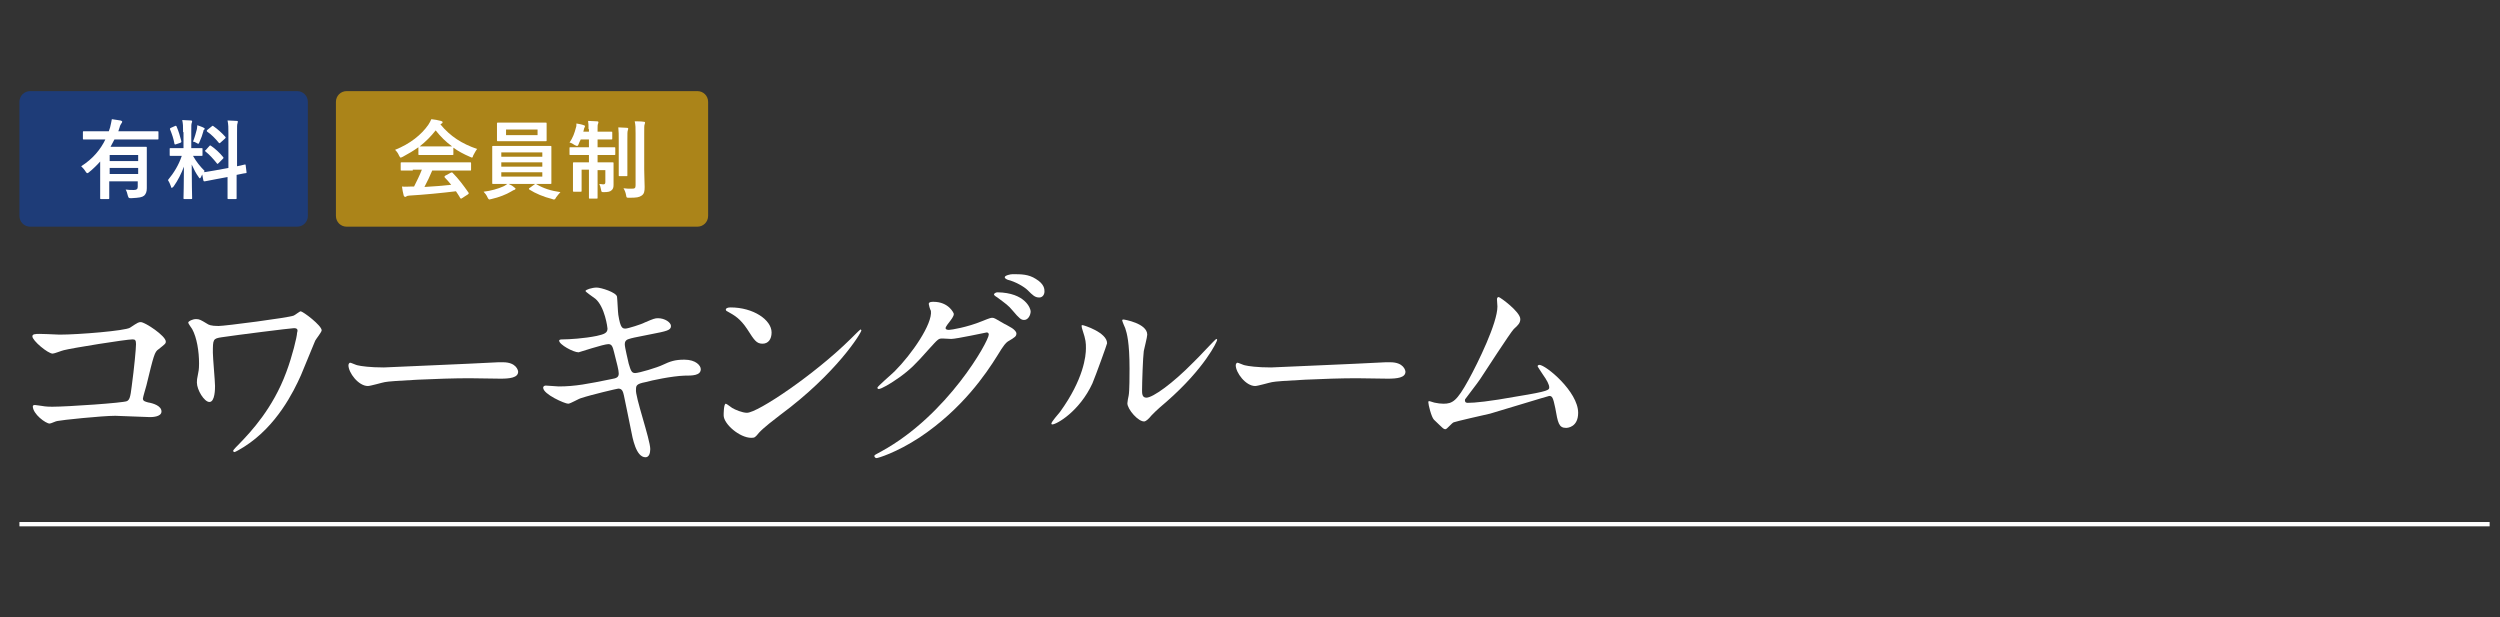 <?xml version="1.0" encoding="utf-8"?>
<!-- Generator: Adobe Illustrator 28.3.0, SVG Export Plug-In . SVG Version: 6.00 Build 0)  -->
<svg version="1.1" id="レイヤー_1" xmlns="http://www.w3.org/2000/svg" xmlns:xlink="http://www.w3.org/1999/xlink" x="0px"
	 y="0px" viewBox="0 0 579 143" style="enable-background:new 0 0 579 143;" xml:space="preserve">
<rect x="0" y="0" width="579" height="143" fill="#333333" stroke="none"/>
<style type="text/css">
	.st0{fill:#FFFFFF;}
	.st1{fill:#1E3C78;}
	.st2{fill:#AB8419;}
	.st3{fill:none;stroke:#FFFFFF;stroke-miterlimit:10;}
</style>
<g>
	<path class="st0" d="M13.8,77.5c4.5,0,15.2-0.9,16.3-1.6c1.8-1.2,2-1.3,2.5-1.3c1,0,5.8,3.2,5.8,4.5c0,0.5-0.2,0.6-1.7,1.8
		c-0.9,0.6-1.1,1.4-2.8,8.4c-0.1,0.4-0.8,2.7-0.8,3c0,0.6,0.5,0.7,1.2,0.9c1.2,0.2,3.1,0.8,3.1,2.1c0,1.3-2.3,1.3-2.7,1.3
		c-1.2,0-6.8-0.3-8-0.3c-3.1,0-12.6,1-13.4,1.2c-0.3,0-1.5,0.6-1.8,0.6c-0.9,0-3.9-2.2-3.9-4c0-0.2,0.2-0.3,0.5-0.3s1.3,0.2,1.5,0.2
		c1.1,0.2,2,0.2,2.5,0.2c3.5,0,16.6-0.9,17.3-1.3c0.6-0.3,0.8-0.9,1.1-3.4c0.6-4.4,1-8.8,1-9.8c0-0.9-0.2-1.1-0.8-1.1
		c-1.5,0-14,2-15.9,2.5c-0.5,0.1-2.2,0.8-2.6,0.8c-1.1,0-4.7-3-4.7-4c0-0.4,0.4-0.5,0.6-0.5C8.6,77.2,13,77.5,13.8,77.5z"/>
	<path class="st0" d="M68.1,76c-0.7,0-13.4,1.6-16.7,2.1c-2.1,0.3-2.1,0.5-2.1,3.6c0,1.2,0.5,6.6,0.5,7.7c0,0.6,0,3.7-1.3,3.7
		c-1.2,0-2.9-2.8-2.9-4.5c0-0.5,0-0.8,0.3-2.2c0.2-0.8,0.2-1.9,0.2-2.2c0-2.8-0.5-6-1.6-8c-0.1-0.2-0.9-1.2-0.9-1.5
		c0-0.3,1-0.8,1.8-0.8c0.8,0,1.1,0.2,2.6,1.1c0.3,0.2,0.8,0.5,2.6,0.5c1.5,0,16.1-1.9,17.4-2.4c0.3-0.1,1.4-1,1.6-1
		c0.6,0,4.9,3.3,4.9,4.4c0,0.4-1.3,2-1.5,2.4c-0.5,1.2-2.8,6.8-3.3,8c-1.7,3.8-5.6,11.8-13.2,16.6c-0.8,0.5-2,1.2-2.2,1.2
		c-0.2,0-0.3-0.2-0.3-0.3c0-0.2,1-1.2,1.5-1.7c2.6-2.7,7.7-8.1,10.8-16.5c1.4-3.7,2.5-8.3,2.5-9.1C69,76.5,69,76,68.1,76z"/>
	<path class="st0" d="M115.4,83.9c0.3,0,0.8,0,1.1,0c3.1,0,3.5,1.9,3.5,2.2c0,1.4-2,1.6-4.1,1.6c-1.2,0-6.2-0.1-7.2-0.1
		c-6.9,0-18.4,0.6-19.6,0.9c-0.6,0.1-3.3,0.9-3.9,0.9c-2.2,0-4.5-3.1-4.5-4.8c0-0.3,0.2-0.6,0.4-0.6s1.5,0.6,1.7,0.6
		c0.8,0.2,2.9,0.5,6.1,0.5C90.6,85,108.1,84.3,115.4,83.9z"/>
	<path class="st0" d="M150.6,104c0,1-0.3,1.9-1.1,1.9c-2.2,0-3-4.4-3.4-6.5c-0.2-1.2-1.4-6.7-1.6-7.8c-0.2-0.9-0.4-1.6-1.3-1.6
		c-0.2,0-6.2,1.4-8.6,2.2c-0.5,0.1-2.5,1.3-3,1.3c-0.8,0-5.8-2.2-5.8-3.7c0-0.4,0.4-0.5,0.6-0.5c0.5,0,2.5,0.2,3,0.2
		c3.8,0,6.8-0.6,12.2-1.7c1.3-0.2,1.7-0.5,1.7-1.3c0-0.8-0.4-2.2-1.1-5c-0.3-1.2-0.5-1.8-1.3-1.8c-1.1,0-6.8,1.9-6.9,1.9
		c-1.2,0-4.5-1.8-4.5-2.7c0-0.3,0.5-0.3,1-0.3c1.2,0,4.8-0.2,7.7-0.8c1.8-0.4,2.5-0.7,2.5-1.7c0-0.2-0.6-5-2.8-6.9
		c-0.4-0.3-2.3-1.6-2.3-1.8c0-0.3,1.5-0.8,2.6-0.8c1,0,4.5,1.1,4.7,2.1c0.1,0.7,0.2,3.6,0.3,4.2c0.5,3.2,1,3.2,1.7,3.2
		c0.5,0,3.7-1,4.4-1.4c2.1-0.9,2.4-1,3.1-1c1.6,0,3,1,3,1.8c0,1-1,1.2-4.6,1.9c-4.1,0.8-4.5,0.9-5.1,1.1c-0.8,0.2-1,0.7-1,1.2
		c0,0.8,0.7,3.5,0.9,4.5c0.5,1.7,0.7,2.2,1.5,2.2c0.9,0,5.2-1.3,6.4-1.9c1.7-0.8,2.8-1.2,5-1.2c2.7,0,3.8,1.4,3.8,2.2
		c0,1.5-2,1.5-3.8,1.5c-2.9,0.1-7.6,1.1-9,1.5c-2.1,0.4-2.2,0.8-2.2,1.7C147,91.6,150.6,101.8,150.6,104z"/>
	<path class="st0" d="M180.7,96.1c-1.3,1-3.8,2.9-4.9,4.1c-0.9,1.1-1,1.2-1.8,1.2c-2.7,0-6.4-3.2-6.4-5.2c0-0.3,0-2.7,0.5-2.7
		c0.2,0,1.3,0.9,1.5,1c0.7,0.4,2.3,1.1,3.4,1.1c2.5,0,15.7-8.9,24-17.1c0.8-0.8,2.2-2.2,2.3-2.2s0.2,0.2,0.2,0.2
		C199.5,77.1,193.7,86.5,180.7,96.1z M176.6,79.6c-1.4,0-1.9-0.8-3.5-3.3c-1.7-2.6-3.1-3.3-4.5-4.1c-0.2-0.1-0.5-0.2-0.5-0.5
		s0.4-0.5,1.1-0.5c5.3,0,9.5,2.9,9.5,5.8C178.7,78.6,177.9,79.6,176.6,79.6z"/>
	<path class="st0" d="M215.1,70.4c0-0.5,0.7-0.5,1.1-0.5c3.5,0,4.7,2.6,4.7,2.8c0,0.6-0.5,1.2-1.5,2.5c-0.2,0.4-0.4,0.5-0.4,0.8
		c0,0.4,0.6,0.4,0.8,0.4c0.5,0,4.2-0.6,7.6-2c0.6-0.2,1.8-0.8,2.4-0.8c0.5,0,0.7,0.2,2.8,1.4c0.3,0.1,1.6,0.9,1.8,1
		c0.6,0.4,1,0.9,1,1.2c0,0.7-0.3,0.9-2,1.9c-0.5,0.4-0.8,0.6-2.5,3.4c-2.5,4-8,12.2-17.9,18.8c-5.5,3.6-9.7,4.8-10,4.8
		c-0.2,0-0.5-0.2-0.5-0.5c0-0.2,0.2-0.3,1.7-1.1c15.3-8.4,24.8-25.5,24.8-27c0-0.5-0.4-0.5-0.5-0.5c-0.1,0-7,1.5-8.2,1.5
		c-0.3,0-1.7-0.1-2-0.1c-1,0-1,0.1-3.2,2.5c-3,3.4-4.3,4.7-6.8,6.5c-2.1,1.5-4.2,2.7-4.8,2.7c-0.2,0-0.3-0.2-0.3-0.3
		c0-0.3,3.3-3.1,4-3.8c4-4,8.8-11,8.4-14C215.4,71.7,215.1,70.6,215.1,70.4z M238.7,72.1c0,0.9-0.6,2-1.5,2c-0.7,0-1.1-0.3-2.7-2.2
		c-1-1.2-1.5-1.5-3.5-3c-0.2-0.1-0.8-0.5-0.8-0.7c0-0.2,0.4-0.5,0.8-0.5C237.5,67.8,238.7,71.5,238.7,72.1z M239.9,64.6
		c2,1.2,2,2.4,2,2.9c0,0.8-0.5,1.4-1.2,1.4c-1,0-1.5-0.5-2.7-1.7c-0.8-0.8-2.9-2-4.6-2.4c-0.5-0.2-0.7-0.4-0.7-0.6
		c0-0.4,1.3-0.7,1.8-0.7C236.5,63.5,238.2,63.5,239.9,64.6z"/>
	<path class="st0" d="M253,88.8c-3,6.5-8.3,9.5-9.3,9.5c-0.2,0-0.2-0.2-0.2-0.2c0-0.4,1.6-2.2,2-2.7c5.5-7.6,6-13,6-14.7
		c0-1.3,0-1.9-0.8-4.3c-0.1-0.3-0.2-0.7-0.2-0.9c0-0.2,0-0.2,0.2-0.2c0.3,0,5.7,1.7,5.7,4.2C256.4,79.7,253.8,86.9,253,88.8z
		 M261.1,93.4c0-0.2,0.2-1.5,0.3-1.8c0.2-1,0.2-4.9,0.2-6.2c0-6.1-0.6-8.2-1-9.4c-0.1-0.2-0.7-1.6-0.7-1.8c0-0.2,0.2-0.2,0.3-0.2
		c0.2,0,5.5,0.9,5.5,3.5c0,0.6-0.7,3.2-0.8,3.8c-0.2,1.4-0.4,7.4-0.4,9.1c0,0.7,0,1.7,1,1.7c1.5,0,6.1-3.3,10.9-8.2
		c0.9-0.8,5.1-5.4,5.3-5.4c0.1,0,0.2,0.1,0.2,0.2c0,0.4-2.9,6.6-11.7,14.3c-2.6,2.2-3.1,2.8-3.5,3.2c-0.8,1-1.3,1.3-1.6,1.4
		C263.7,97.8,261.1,94.8,261.1,93.4z"/>
	<path class="st0" d="M320.9,83.9c0.3,0,0.8,0,1.1,0c3.1,0,3.5,1.9,3.5,2.2c0,1.4-2,1.6-4.1,1.6c-1.2,0-6.2-0.1-7.2-0.1
		c-6.9,0-18.4,0.6-19.6,0.9c-0.6,0.1-3.3,0.9-3.9,0.9c-2.2,0-4.5-3.1-4.5-4.8c0-0.3,0.2-0.6,0.4-0.6s1.5,0.6,1.7,0.6
		c0.8,0.2,2.9,0.5,6.1,0.5C296.2,85,313.6,84.3,320.9,83.9z"/>
	<path class="st0" d="M339.9,93.3c1.6,0,4.9-0.3,11.5-1.5c7.4-1.2,7.4-1.5,7.4-2.1s-0.5-1.6-1.5-3c-0.4-0.6-1.2-1.8-1.2-1.9
		c0-0.1,0.2-0.3,0.4-0.3c1.5,0,9,6.2,9,11.1c0,3.3-2.4,3.5-2.8,3.5c-1.7,0-1.9-1.2-2.5-4.6c-0.5-2.4-0.7-2.8-1.4-2.8
		c-0.2,0-11.6,3.5-13.7,4.1c-1.4,0.3-7.9,1.8-8.4,2c-0.4,0.1-1.6,1.6-1.9,1.6c-0.5,0-0.5-0.1-2.7-2.2c-0.6-0.6-1.3-3.5-1.3-4
		c0-0.2,0-0.3,0.2-0.3c0.2,0,1.2,0.4,1.5,0.4c0.4,0.1,1.2,0.2,1.8,0.2c2.1,0,3.1-0.6,5.8-5.5c2.2-4,6.7-13.2,6.7-17
		c0-0.2-0.1-1.5-0.1-1.6c0-0.2,0-0.6,0.4-0.6c0.3,0,5,3.4,5,5.1c0,0.9-0.5,1.4-1.5,2.3c-0.8,0.8-6.6,9.8-7.8,11.6
		c-0.5,0.8-3.4,4.5-3.5,4.7C339.2,93,339.4,93.3,339.9,93.3z"/>
</g>
<g>
	<g>
		<path class="st1" d="M71.3,50c0,1.4-1.1,2.5-2.5,2.5H7c-1.4,0-2.5-1.1-2.5-2.5V23.6c0-1.4,1.1-2.5,2.5-2.5h61.8
			c1.4,0,2.5,1.1,2.5,2.5V50z"/>
	</g>
	<g>
		<g>
			<path class="st0" d="M23.3,37.3c-0.8,0.9-1.7,1.8-2.7,2.6c-0.2,0.2-0.3,0.2-0.4,0.2s-0.2-0.1-0.4-0.4c-0.3-0.5-0.7-0.9-1-1.2
				c2.7-1.7,4.5-3.9,5.6-6.2h-2.5c-1.8,0-2.4,0-2.5,0c-0.2,0-0.2,0-0.2-0.2v-1.5c0-0.2,0-0.2,0.2-0.2c0.1,0,0.7,0,2.5,0h3.3
				c0.1-0.3,0.2-0.6,0.3-0.9c0.2-0.8,0.3-1.4,0.4-1.9c0.8,0.1,1.4,0.2,2,0.3c0.2,0.1,0.4,0.1,0.4,0.3c0,0.1-0.1,0.3-0.2,0.4
				c-0.1,0.2-0.3,0.4-0.4,0.9l-0.3,0.9H34c1.8,0,2.4,0,2.5,0c0.2,0,0.2,0,0.2,0.2v1.5c0,0.2,0,0.2-0.2,0.2c-0.1,0-0.7,0-2.5,0h-7.5
				c-0.3,0.6-0.6,1.1-0.9,1.7H31c1.8,0,2.7,0,2.8,0c0.2,0,0.2,0,0.2,0.2c0,0.1,0,1,0,2.7v3.6c0,1.5,0,2.5,0,3.1
				c0,0.8-0.2,1.3-0.6,1.7c-0.5,0.4-1.1,0.5-3,0.6c-0.6,0-0.6,0-0.8-0.6c-0.1-0.5-0.3-1.1-0.5-1.4c0.7,0.1,1.2,0.1,1.9,0.1
				c0.6,0,0.9-0.2,0.9-0.7v-1.3h-6.6v1.6c0,1.7,0,2.2,0,2.3c0,0.2,0,0.2-0.2,0.2h-1.7c-0.2,0-0.2,0-0.2-0.2c0-0.1,0-0.6,0-2.3V37.3z
				 M25.4,35.9v1.4H32v-1.4H25.4z M32,40.3v-1.4h-6.6v1.4H32z"/>
			<path class="st0" d="M42.4,30.6c0-1.3,0-1.9-0.2-2.8c0.7,0,1.3,0.1,2,0.1c0.2,0,0.3,0.1,0.3,0.2c0,0.2-0.1,0.3-0.1,0.4
				c-0.1,0.2-0.1,0.7-0.1,2v3.8h0.2c1.5,0,2,0,2.2,0c0.2,0,0.2,0,0.2,0.2v1.4c0,0.2,0,0.2-0.2,0.2c-0.1,0-0.6,0-2,0
				c0.8,1.4,1.6,2.4,2.7,3.5c-0.3,0.4-0.6,0.8-0.8,1.3c-0.1,0.2-0.2,0.4-0.3,0.4s-0.2-0.1-0.3-0.3c-0.6-0.8-1.1-1.8-1.6-2.9
				c0,4,0.1,7.5,0.1,7.8c0,0.2,0,0.2-0.2,0.2h-1.6c-0.2,0-0.2,0-0.2-0.2c0-0.3,0.1-3.6,0.1-7.3c-0.6,1.6-1.4,3.2-2.4,4.6
				c-0.2,0.2-0.3,0.3-0.4,0.3c-0.1,0-0.2-0.1-0.2-0.3c-0.2-0.6-0.5-1.2-0.7-1.5c1.4-1.7,2.5-3.5,3.2-5.6h-0.4c-1.6,0-2.1,0-2.2,0
				c-0.2,0-0.2,0-0.2-0.2v-1.4c0-0.2,0-0.2,0.2-0.2c0.1,0,0.6,0,2.2,0h0.8V30.6z M40.5,29.2c0.2-0.1,0.3-0.1,0.4,0.1
				c0.5,1.2,0.8,2.2,1.1,3.4c0,0.2,0,0.3-0.3,0.4l-0.9,0.3c-0.3,0.1-0.3,0.1-0.4-0.1c-0.2-1.2-0.6-2.3-1-3.3c-0.1-0.2,0-0.3,0.2-0.4
				L40.5,29.2z M45.6,29.9c0-0.2,0.1-0.6,0.1-0.9c0.5,0.2,1.2,0.4,1.5,0.6c0.2,0.1,0.2,0.1,0.2,0.2c0,0.1,0,0.2-0.1,0.2
				c-0.1,0.1-0.2,0.2-0.2,0.4c-0.2,0.8-0.5,1.6-0.9,2.5c-0.1,0.3-0.2,0.4-0.3,0.4c-0.1,0-0.2-0.1-0.4-0.2c-0.3-0.2-0.6-0.3-0.8-0.3
				C45.1,31.8,45.4,30.7,45.6,29.9z M52.9,38.9v-8c0-1.4,0-2-0.2-3c0.8,0,1.4,0.1,2.1,0.1c0.2,0,0.3,0.1,0.3,0.2
				c0,0.1-0.1,0.2-0.1,0.4c-0.1,0.2-0.1,0.7-0.1,2.2v7.7c1.2-0.2,1.6-0.4,1.8-0.4s0.2,0,0.2,0.2l0.2,1.6c0,0.2,0,0.2-0.2,0.2
				c-0.1,0-0.7,0.1-2.1,0.4v1.9c0,2.2,0,3.4,0,3.5c0,0.2,0,0.2-0.2,0.2h-1.7c-0.2,0-0.2,0-0.2-0.2c0-0.1,0-1.2,0-3.4v-1.5l-2.7,0.5
				c-1.7,0.3-2.4,0.5-2.6,0.5c-0.2,0-0.2,0-0.3-0.2l-0.3-1.6c0-0.2,0-0.2,0.2-0.3c0.2,0,0.9-0.1,2.6-0.4L52.9,38.9z M48.5,33.8
				c0.1-0.1,0.1-0.1,0.2-0.1c0.1,0,0.1,0,0.2,0.1c0.9,0.6,2,1.6,2.8,2.6c0.1,0.2,0.1,0.2-0.1,0.4l-1,1c-0.2,0.2-0.3,0.2-0.4,0
				c-0.8-1-1.7-2-2.6-2.7c-0.1-0.1-0.1-0.1-0.1-0.2c0-0.1,0.1-0.1,0.2-0.2L48.5,33.8z M49,29.3c0.2-0.2,0.2-0.2,0.4-0.1
				c1,0.7,2,1.6,2.8,2.5c0.1,0.1,0.1,0.2-0.1,0.4l-1,0.9c-0.2,0.2-0.3,0.2-0.4,0.1c-0.8-1-1.8-2-2.7-2.6c-0.1-0.1-0.2-0.2,0-0.4
				L49,29.3z"/>
		</g>
	</g>
</g>
<g>
	<g>
		<path class="st2" d="M164,50c0,1.4-1.1,2.5-2.5,2.5H80.3c-1.4,0-2.5-1.1-2.5-2.5V23.6c0-1.4,1.1-2.5,2.5-2.5h81.2
			c1.4,0,2.5,1.1,2.5,2.5V50z"/>
	</g>
	<g>
		<g>
			<path class="st0" d="M96.9,34.1c-1.1,0.8-2.3,1.5-3.6,2.2c-0.2,0.1-0.4,0.2-0.5,0.2c-0.1,0-0.2-0.1-0.4-0.5
				c-0.2-0.5-0.5-0.9-0.9-1.3c3.5-1.4,6.1-3.5,7.7-5.8c0.3-0.5,0.5-0.8,0.7-1.3c0.8,0.1,1.5,0.2,2.2,0.4c0.2,0.1,0.4,0.1,0.4,0.3
				c0,0.1,0,0.2-0.2,0.3c-0.1,0.1-0.2,0.1-0.3,0.2c2.3,2.8,5,4.5,8.5,5.7c-0.4,0.5-0.6,1-0.9,1.5c-0.1,0.4-0.2,0.5-0.3,0.5
				c-0.1,0-0.2-0.1-0.5-0.2c-1.4-0.6-2.7-1.3-3.8-2.1v1.5c0,0.2,0,0.2-0.2,0.2c-0.1,0-0.7,0-2.3,0h-3.1c-1.6,0-2.1,0-2.3,0
				c-0.2,0-0.2,0-0.2-0.2V34.1z M95.6,39.5c-1.9,0-2.5,0-2.6,0c-0.2,0-0.2,0-0.2-0.2v-1.5c0-0.2,0-0.2,0.2-0.2c0.1,0,0.8,0,2.6,0
				h10.7c1.9,0,2.5,0,2.6,0c0.2,0,0.2,0,0.2,0.2v1.5c0,0.2,0,0.2-0.2,0.2c-0.1,0-0.8,0-2.6,0h-6.2c-0.5,1.2-1.1,2.5-1.8,3.8
				c2.1-0.1,4.3-0.3,6.2-0.5c-0.5-0.6-0.9-1.1-1.5-1.7c-0.1-0.2-0.1-0.2,0.1-0.4l1.3-0.7c0.2-0.1,0.3-0.1,0.4,0
				c1.4,1.4,2.5,2.9,3.7,4.6c0.1,0.2,0.1,0.2-0.1,0.4l-1.4,0.9c-0.1,0.1-0.2,0.1-0.2,0.1s-0.1,0-0.2-0.1c-0.3-0.6-0.7-1.1-1-1.6
				c-3.3,0.4-7.4,0.8-10.8,1c-0.3,0-0.6,0.1-0.7,0.2c-0.1,0.1-0.2,0.1-0.3,0.1s-0.2-0.1-0.3-0.3c-0.2-0.7-0.3-1.4-0.4-2.1
				c0.7,0.1,1.4,0,2.2,0c0.2,0,0.4,0,0.6,0c0.7-1.4,1.3-2.6,1.8-3.9H95.6z M102.5,33.9c1.3,0,1.9,0,2.2,0c-1.4-1-2.7-2.3-3.8-3.7
				c-1.1,1.4-2.3,2.6-3.7,3.7c0.2,0,0.7,0,2.2,0H102.5z"/>
			<path class="st0" d="M117.6,42.5c0.7,0.3,1.2,0.6,1.5,0.9c0.2,0.1,0.3,0.2,0.3,0.3c0,0.1-0.1,0.2-0.3,0.3c-0.2,0-0.4,0.2-0.8,0.4
				c-1,0.6-2.7,1.3-4.5,1.7c-0.2,0-0.3,0.1-0.4,0.1c-0.2,0-0.3-0.1-0.5-0.5c-0.2-0.5-0.6-1-0.9-1.3c1.7-0.2,3.4-0.7,4.5-1.2
				c0.3-0.1,0.7-0.4,1-0.6H117c-2,0-2.7,0-2.8,0c-0.2,0-0.2,0-0.2-0.2c0-0.1,0-0.7,0-2.1v-4.2c0-1.4,0-2,0-2.1c0-0.2,0-0.2,0.2-0.2
				c0.1,0,0.8,0,2.8,0h7.7c2,0,2.7,0,2.8,0c0.2,0,0.2,0,0.2,0.2c0,0.1,0,0.7,0,2.1v4.2c0,1.4,0,2,0,2.1c0,0.2,0,0.2-0.2,0.2
				c-0.1,0-0.8,0-2.8,0H117.6z M123.7,28.4c1.9,0,2.6,0,2.7,0c0.2,0,0.2,0,0.2,0.2c0,0.1,0,0.5,0,1.3v1.3c0,0.9,0,1.2,0,1.3
				c0,0.2,0,0.2-0.2,0.2c-0.1,0-0.8,0-2.7,0H118c-1.9,0-2.5,0-2.7,0c-0.2,0-0.2,0-0.2-0.2c0-0.1,0-0.5,0-1.3v-1.3c0-0.9,0-1.2,0-1.3
				c0-0.2,0-0.2,0.2-0.2c0.1,0,0.8,0,2.7,0H123.7z M116.1,36.3h9.5v-1h-9.5V36.3z M125.6,38.6v-1h-9.5v1H125.6z M125.6,39.9h-9.5v1
				h9.5V39.9z M124.5,30h-7.3v1.3h7.3V30z M123.8,42.7c0.1-0.1,0.2-0.1,0.3-0.1c0,0,0.1,0,0.2,0.1c1.5,0.9,3.3,1.5,5.5,1.8
				c-0.3,0.3-0.7,0.8-1,1.2c-0.2,0.4-0.3,0.5-0.5,0.5c-0.1,0-0.2,0-0.4-0.1c-2-0.5-3.9-1.3-5.3-2.2c-0.1-0.1-0.1-0.1-0.1-0.2
				c0-0.1,0.1-0.1,0.2-0.2L123.8,42.7z"/>
			<path class="st0" d="M136.3,29.9c0-0.9,0-1.3-0.1-1.9c0.8,0,1.4,0.1,2.1,0.1c0.2,0,0.3,0.1,0.3,0.2c0,0.2-0.1,0.3-0.1,0.4
				c-0.1,0.2-0.1,0.5-0.1,1.1v0.7h1c1.6,0,2.1,0,2.2,0c0.2,0,0.2,0,0.2,0.2v1.4c0,0.2,0,0.2-0.2,0.2c-0.1,0-0.6,0-2.2,0h-1v1.8h1.3
				c1.9,0,2.5,0,2.6,0c0.2,0,0.2,0,0.2,0.2v1.4c0,0.2,0,0.2-0.2,0.2c-0.1,0-0.7,0-2.6,0h-1.3v1.7h1c1.7,0,2.3,0,2.5,0
				c0.2,0,0.2,0,0.2,0.2c0,0.1,0,0.7,0,2v0.7c0,1.1,0,1.7,0,2.3c0,0.6-0.1,1-0.5,1.3c-0.3,0.3-0.9,0.4-1.7,0.4c-0.6,0-0.6,0-0.7-0.6
				c-0.1-0.5-0.2-0.9-0.4-1.3c0.4,0,0.6,0.1,0.9,0.1c0.3,0,0.5-0.1,0.5-0.5v-2.8h-1.8V42c0,2.5,0,3.7,0,3.8c0,0.2,0,0.2-0.2,0.2
				h-1.6c-0.2,0-0.2,0-0.2-0.2c0-0.1,0-1.4,0-3.8v-2.7h-1.7v3c0,1.2,0,1.8,0,1.9c0,0.2,0,0.2-0.2,0.2h-1.6c-0.2,0-0.2,0-0.2-0.2
				c0-0.1,0-0.7,0-2v-2.6c0-1.2,0-1.7,0-1.8c0-0.2,0-0.2,0.2-0.2c0.1,0,0.7,0,2.5,0h1v-1.7h-1.7c-1.9,0-2.5,0-2.6,0
				c-0.2,0-0.2,0-0.2-0.2v-1.4c0-0.2,0-0.2,0.2-0.2c0.1,0,0.8,0,2.6,0h1.7v-1.8h-1.9c-0.2,0.4-0.4,0.8-0.5,1.1
				c-0.1,0.3-0.2,0.4-0.4,0.4c-0.1,0-0.2-0.1-0.5-0.2c-0.4-0.3-0.8-0.5-1.2-0.6c0.8-1.1,1.2-2.3,1.5-3.5c0.1-0.2,0.1-0.5,0.1-0.9
				c0.6,0.1,1.2,0.2,1.7,0.4c0.2,0.1,0.3,0.1,0.3,0.2s-0.1,0.2-0.1,0.3c-0.1,0.1-0.1,0.2-0.2,0.6l-0.1,0.4h1.3V29.9z M143.3,32.5
				c0-1.3,0-2-0.1-3c0.7,0,1.3,0.1,2,0.1c0.2,0,0.3,0.1,0.3,0.2c0,0.2-0.1,0.3-0.1,0.4c-0.1,0.3-0.1,0.7-0.1,2.1V38
				c0,1.7,0,2.5,0,2.6c0,0.2,0,0.2-0.2,0.2h-1.6c-0.2,0-0.2,0-0.2-0.2c0-0.1,0-0.9,0-2.6V32.5z M149.2,39.3c0,1.4,0.1,3,0.1,4
				c0,1-0.1,1.6-0.7,2c-0.6,0.4-1.1,0.5-2.9,0.5c-0.6,0-0.6,0-0.7-0.6c-0.1-0.6-0.3-1.1-0.6-1.6c0.7,0.1,1.2,0.1,1.9,0.1
				c0.7,0,0.9-0.1,0.9-0.8V30.9c0-1.3,0-1.9-0.2-2.8c0.7,0,1.5,0,2.1,0.1c0.2,0,0.3,0.1,0.3,0.2c0,0.2-0.1,0.3-0.1,0.4
				c-0.1,0.2-0.1,0.7-0.1,2V39.3z"/>
		</g>
	</g>
</g>
<line class="st3" x1="4.5" y1="121.4" x2="576.6" y2="121.4"/>
</svg>
